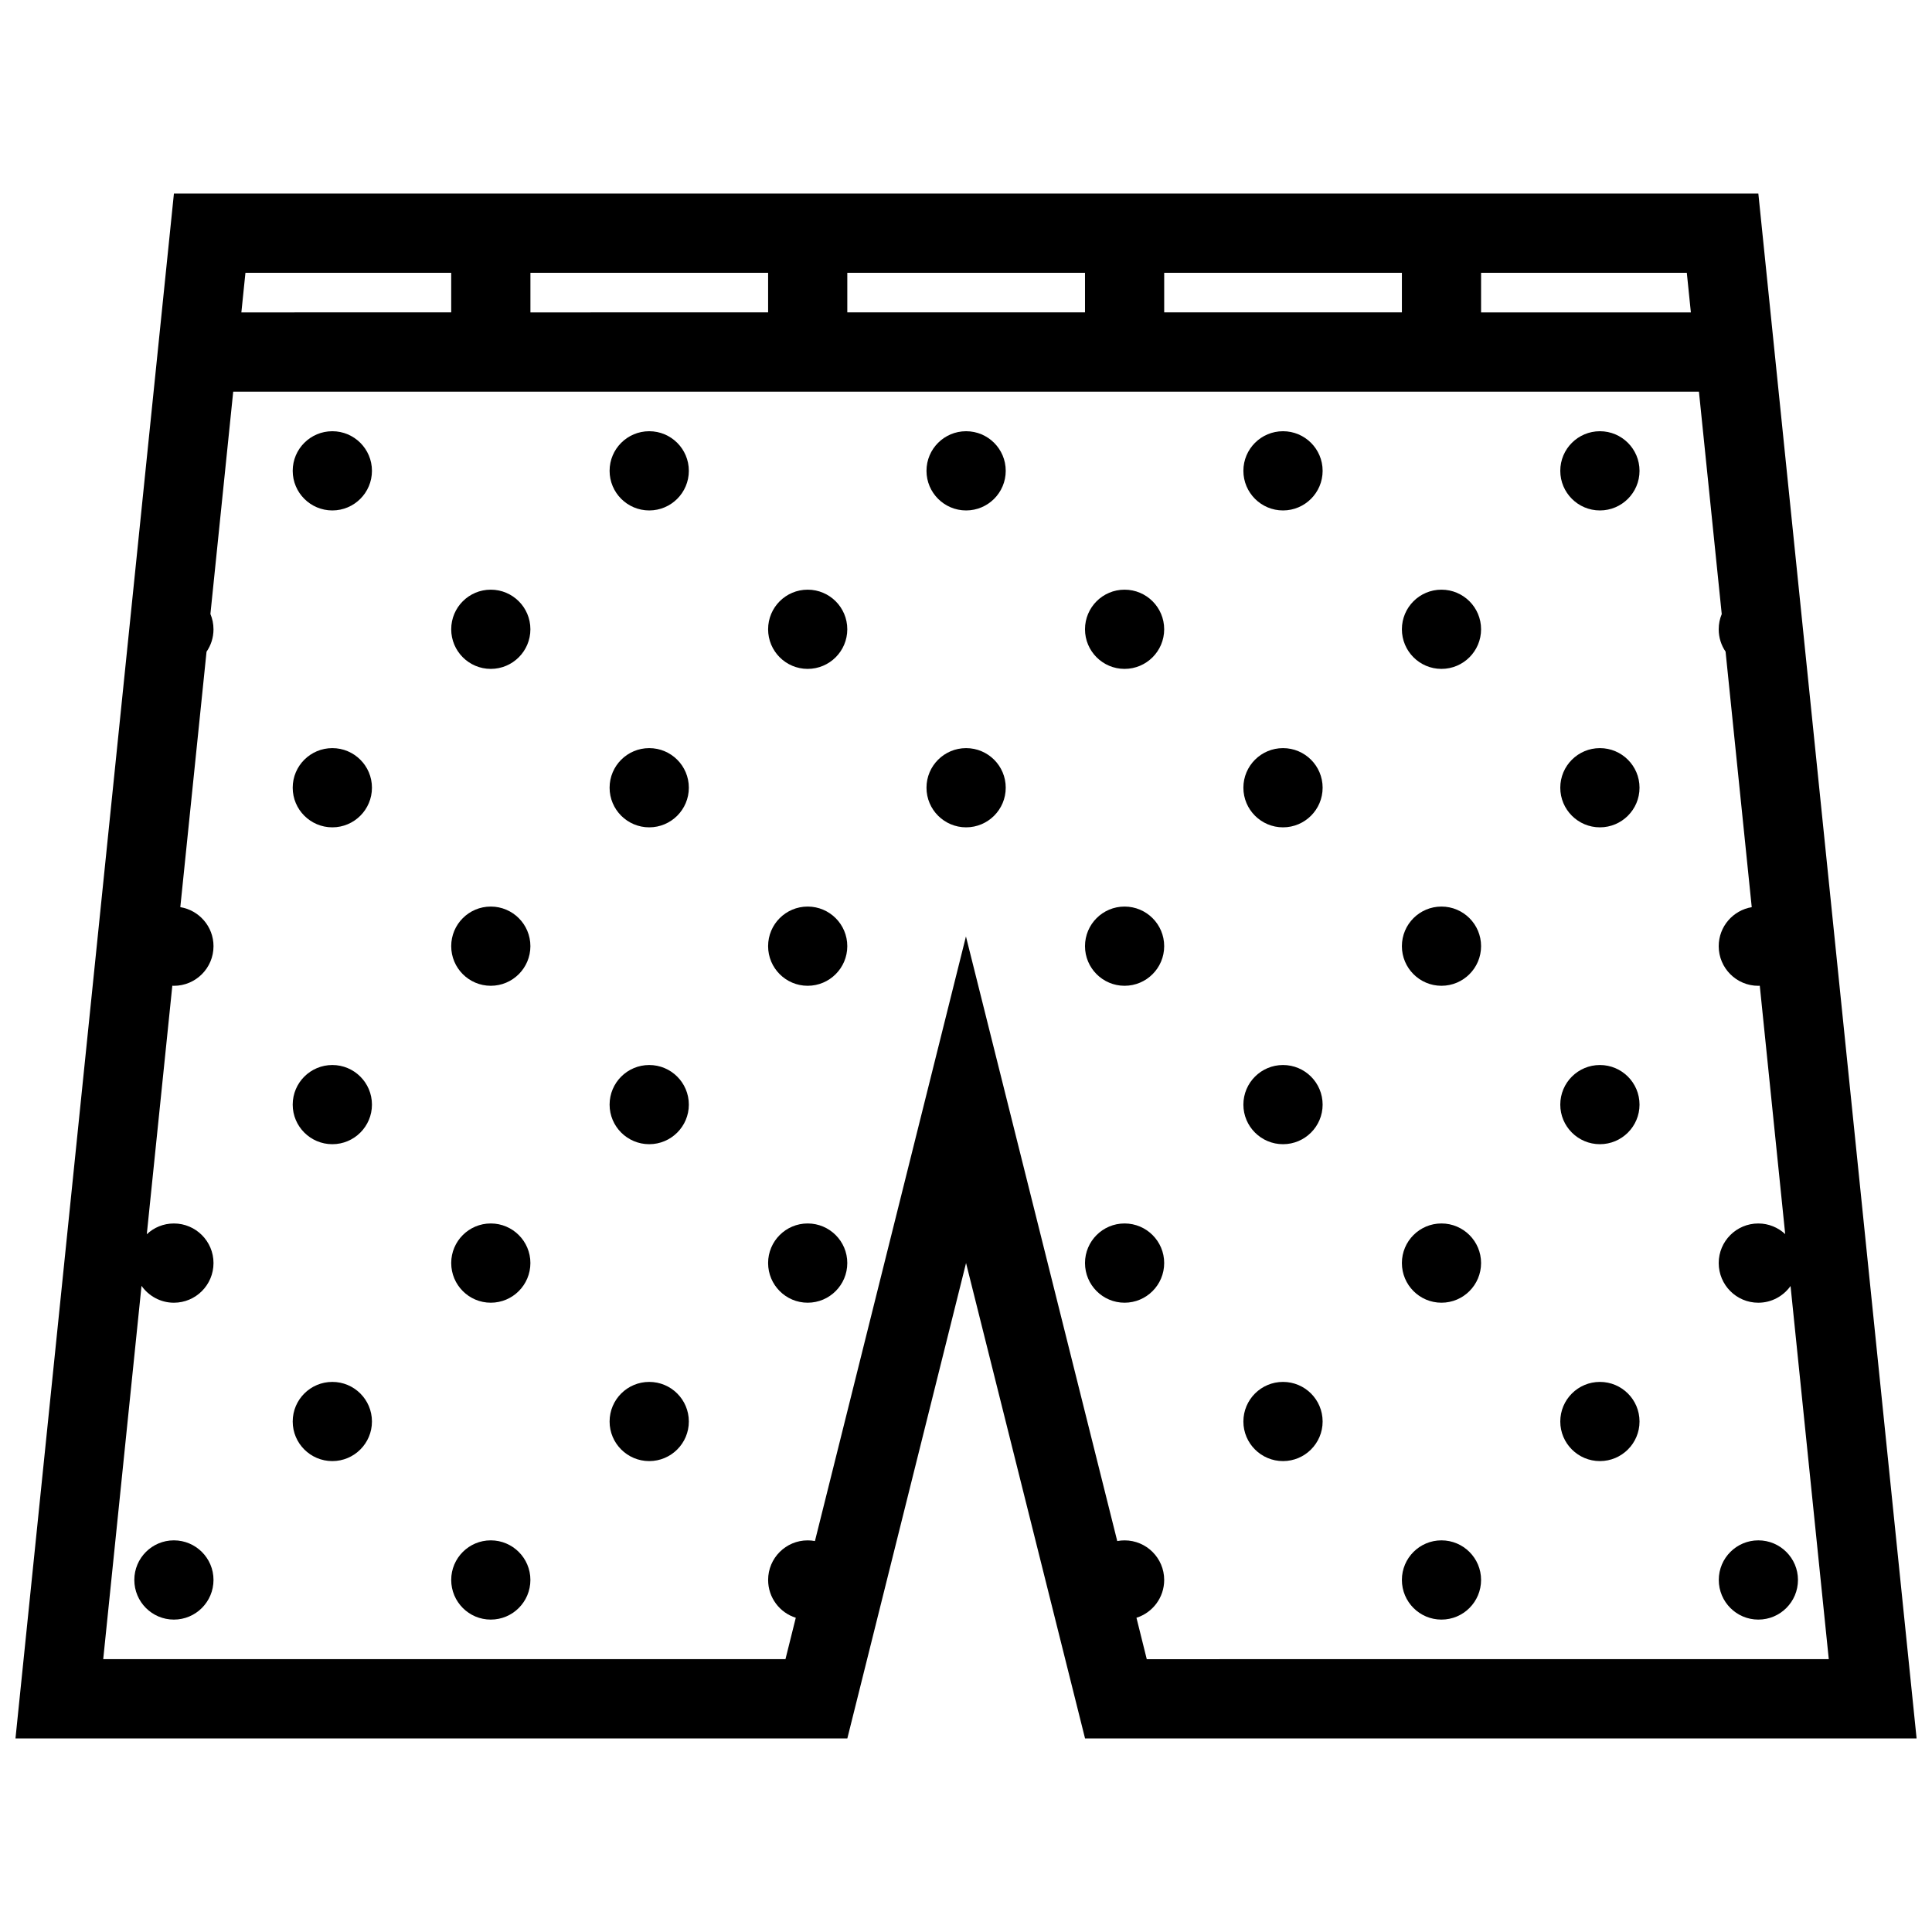 <?xml version="1.0" encoding="UTF-8"?>
<!-- Uploaded to: ICON Repo, www.iconrepo.com, Generator: ICON Repo Mixer Tools -->
<svg width="800px" height="800px" version="1.1" viewBox="144 144 512 512" xmlns="http://www.w3.org/2000/svg">
 <defs>
  <clipPath id="a">
   <path d="m148.09 195h503.81v410h-503.81z"/>
  </clipPath>
 </defs>
 <g clip-path="url(#a)">
  <path d="m609.98 195.3h-419.89l-41.988 409.4h220.45l31.461-125.98 31.535 125.98h220.37zm-17.883 31.488h-55.598l0.004-10.496h54.52zm-307.53 0v-10.496h62.992v10.492zm83.977-10.496h62.992v10.492h-62.992zm83.98 0h62.992v10.492h-62.992zm-188.95 0v10.492l-55.609 0.004 1.078-10.492zm181.6 356.43c4.258-1.336 7.348-5.32 7.348-10.023 0-5.781-4.703-10.484-10.5-10.484-0.66 0-1.309 0.062-1.938 0.184l-19.711-78.766-20.387-81.465-20.355 81.48-19.664 78.75c-0.613-0.121-1.262-0.184-1.922-0.184-5.797 0-10.484 4.703-10.484 10.484 0 4.703 3.074 8.688 7.332 10.023l-2.738 10.977h-180.8l10.148-98.938c1.906 2.691 5.027 4.473 8.578 4.473 5.797 0 10.5-4.703 10.5-10.516 0-5.781-4.703-10.484-10.5-10.484-2.781 0-5.305 1.078-7.18 2.859l6.766-65.867c0.141 0.008 0.277 0.023 0.414 0.023 5.797 0 10.5-4.703 10.5-10.5 0-5.211-3.812-9.523-8.797-10.348l6.949-67.688c1.168-1.691 1.844-3.734 1.844-5.941 0-1.438-0.293-2.812-0.816-4.066l6.043-58.918h388.43l6.043 58.957c-0.523 1.238-0.801 2.598-0.801 4.027 0 2.191 0.66 4.227 1.816 5.91l6.934 67.727c-4.965 0.832-8.75 5.137-8.75 10.34 0 5.797 4.691 10.5 10.484 10.5 0.141 0 0.262-0.016 0.398-0.023l6.734 65.82c-1.875-1.738-4.367-2.812-7.133-2.812-5.797 0-10.484 4.703-10.484 10.484 0 5.812 4.691 10.516 10.484 10.516 3.535 0 6.641-1.754 8.551-4.43l10.133 98.891-180.74 0.004z"/>
 </g>
 <path d="m232.07 258.28c-5.797 0-10.5 4.695-10.5 10.492 0 5.797 4.703 10.5 10.5 10.5s10.5-4.703 10.5-10.5c0-5.793-4.707-10.492-10.5-10.492z"/>
 <path d="m274.06 300.27c-5.797 0-10.484 4.695-10.484 10.492s4.691 10.5 10.484 10.5c5.797 0 10.5-4.703 10.5-10.5s-4.703-10.492-10.5-10.492z"/>
 <path d="m316.05 258.28c-5.797 0-10.5 4.695-10.5 10.492 0 5.797 4.703 10.5 10.5 10.5s10.5-4.703 10.5-10.5c0-5.793-4.703-10.492-10.5-10.492z"/>
 <path d="m358.04 300.27c-5.797 0-10.484 4.695-10.484 10.492s4.691 10.5 10.484 10.5c5.797 0 10.5-4.703 10.5-10.5s-4.703-10.492-10.5-10.492z"/>
 <path d="m400.03 258.28c-5.797 0-10.5 4.695-10.5 10.492 0 5.797 4.703 10.5 10.5 10.5s10.5-4.703 10.5-10.5c0.004-5.793-4.703-10.492-10.5-10.492z"/>
 <path d="m442.02 300.27c-5.797 0-10.484 4.695-10.484 10.492s4.691 10.5 10.484 10.5c5.797 0 10.5-4.703 10.5-10.5s-4.703-10.492-10.5-10.492z"/>
 <path d="m484.01 258.28c-5.797 0-10.5 4.695-10.5 10.492 0 5.797 4.703 10.5 10.5 10.5 5.797 0 10.5-4.703 10.5-10.5 0-5.793-4.703-10.492-10.5-10.492z"/>
 <path d="m526 300.27c-5.797 0-10.484 4.695-10.484 10.492s4.691 10.5 10.484 10.5c5.797 0 10.5-4.703 10.5-10.5 0.004-5.797-4.703-10.492-10.5-10.492z"/>
 <path d="m567.99 258.28c-5.797 0-10.5 4.695-10.5 10.492 0 5.797 4.703 10.5 10.5 10.5s10.5-4.703 10.5-10.5c0-5.793-4.707-10.492-10.5-10.492z"/>
 <path d="m232.07 342.26c-5.797 0-10.5 4.695-10.5 10.492s4.703 10.5 10.5 10.5 10.5-4.703 10.5-10.5-4.707-10.492-10.5-10.492z"/>
 <path d="m274.06 384.25c-5.797 0-10.484 4.695-10.484 10.492 0 5.797 4.691 10.5 10.484 10.5 5.797 0 10.5-4.703 10.5-10.5 0-5.797-4.703-10.492-10.5-10.492z"/>
 <path d="m316.05 342.26c-5.797 0-10.5 4.695-10.5 10.492s4.703 10.5 10.5 10.5 10.5-4.703 10.5-10.5-4.703-10.492-10.5-10.492z"/>
 <path d="m358.04 384.25c-5.797 0-10.484 4.695-10.484 10.492 0 5.797 4.691 10.5 10.484 10.5 5.797 0 10.5-4.703 10.5-10.5 0-5.797-4.703-10.492-10.5-10.492z"/>
 <path d="m400.03 342.26c-5.797 0-10.5 4.695-10.5 10.492s4.703 10.5 10.5 10.5 10.5-4.703 10.5-10.5c0.004-5.797-4.703-10.492-10.5-10.492z"/>
 <path d="m442.02 384.25c-5.797 0-10.484 4.695-10.484 10.492 0 5.797 4.691 10.5 10.484 10.5 5.797 0 10.5-4.703 10.5-10.5 0-5.797-4.703-10.492-10.5-10.492z"/>
 <path d="m484.01 342.26c-5.797 0-10.5 4.695-10.5 10.492s4.703 10.5 10.5 10.5c5.797 0 10.5-4.703 10.5-10.5s-4.703-10.492-10.5-10.492z"/>
 <path d="m526 384.25c-5.797 0-10.484 4.695-10.484 10.492 0 5.797 4.691 10.5 10.484 10.5 5.797 0 10.5-4.703 10.5-10.5 0.004-5.797-4.703-10.492-10.5-10.492z"/>
 <path d="m567.99 342.26c-5.797 0-10.5 4.695-10.5 10.492s4.703 10.5 10.5 10.5 10.5-4.703 10.5-10.5-4.707-10.492-10.5-10.492z"/>
 <path d="m232.07 426.24c-5.797 0-10.5 4.691-10.5 10.5 0 5.781 4.703 10.484 10.5 10.484s10.5-4.703 10.5-10.484c0-5.809-4.707-10.5-10.5-10.5z"/>
 <path d="m274.06 468.23c-5.797 0-10.484 4.703-10.484 10.484 0 5.812 4.691 10.516 10.484 10.516 5.797 0 10.5-4.703 10.5-10.516 0-5.781-4.703-10.484-10.5-10.484z"/>
 <path d="m316.05 426.24c-5.797 0-10.5 4.691-10.5 10.5 0 5.781 4.703 10.484 10.5 10.484s10.5-4.703 10.5-10.484c0-5.809-4.703-10.5-10.5-10.5z"/>
 <path d="m358.04 468.23c-5.797 0-10.484 4.703-10.484 10.484 0 5.812 4.691 10.516 10.484 10.516 5.797 0 10.5-4.703 10.5-10.516 0-5.781-4.703-10.484-10.5-10.484z"/>
 <path d="m442.02 468.23c-5.797 0-10.484 4.703-10.484 10.484 0 5.812 4.691 10.516 10.484 10.516 5.797 0 10.5-4.703 10.5-10.516 0-5.781-4.703-10.484-10.5-10.484z"/>
 <path d="m484.01 426.24c-5.797 0-10.5 4.691-10.5 10.5 0 5.781 4.703 10.484 10.5 10.484 5.797 0 10.5-4.703 10.5-10.484 0-5.809-4.703-10.5-10.5-10.5z"/>
 <path d="m526 468.23c-5.797 0-10.484 4.703-10.484 10.484 0 5.812 4.691 10.516 10.484 10.516 5.797 0 10.5-4.703 10.5-10.516 0.004-5.781-4.703-10.484-10.5-10.484z"/>
 <path d="m567.99 426.24c-5.797 0-10.5 4.691-10.5 10.5 0 5.781 4.703 10.484 10.5 10.484s10.5-4.703 10.5-10.484c0-5.809-4.707-10.5-10.5-10.5z"/>
 <path d="m190.08 552.21c-5.797 0-10.484 4.703-10.484 10.484 0 5.812 4.691 10.516 10.484 10.516 5.797 0 10.5-4.703 10.5-10.516 0.004-5.777-4.703-10.484-10.5-10.484z"/>
 <path d="m232.07 510.22c-5.797 0-10.5 4.691-10.5 10.5 0 5.781 4.703 10.484 10.5 10.484s10.5-4.703 10.5-10.484c0-5.812-4.707-10.5-10.5-10.5z"/>
 <path d="m274.06 552.21c-5.797 0-10.484 4.703-10.484 10.484 0 5.812 4.691 10.516 10.484 10.516 5.797 0 10.5-4.703 10.5-10.516 0-5.777-4.703-10.484-10.5-10.484z"/>
 <path d="m316.05 510.22c-5.797 0-10.5 4.691-10.5 10.5 0 5.781 4.703 10.484 10.5 10.484s10.5-4.703 10.5-10.484c0-5.812-4.703-10.5-10.5-10.5z"/>
 <path d="m484.01 510.22c-5.797 0-10.5 4.691-10.5 10.5 0 5.781 4.703 10.484 10.5 10.484 5.797 0 10.5-4.703 10.5-10.484 0-5.812-4.703-10.5-10.5-10.5z"/>
 <path d="m526 552.21c-5.797 0-10.484 4.703-10.484 10.484 0 5.812 4.691 10.516 10.484 10.516 5.797 0 10.5-4.703 10.5-10.516 0.004-5.777-4.703-10.484-10.5-10.484z"/>
 <path d="m567.99 510.22c-5.797 0-10.5 4.691-10.5 10.5 0 5.781 4.703 10.484 10.5 10.484s10.5-4.703 10.5-10.484c0-5.812-4.707-10.5-10.5-10.5z"/>
 <path d="m609.98 552.21c-5.797 0-10.484 4.703-10.484 10.484 0 5.812 4.691 10.516 10.484 10.516 5.797 0 10.5-4.703 10.5-10.516 0-5.777-4.703-10.484-10.5-10.484z"/>
</svg>